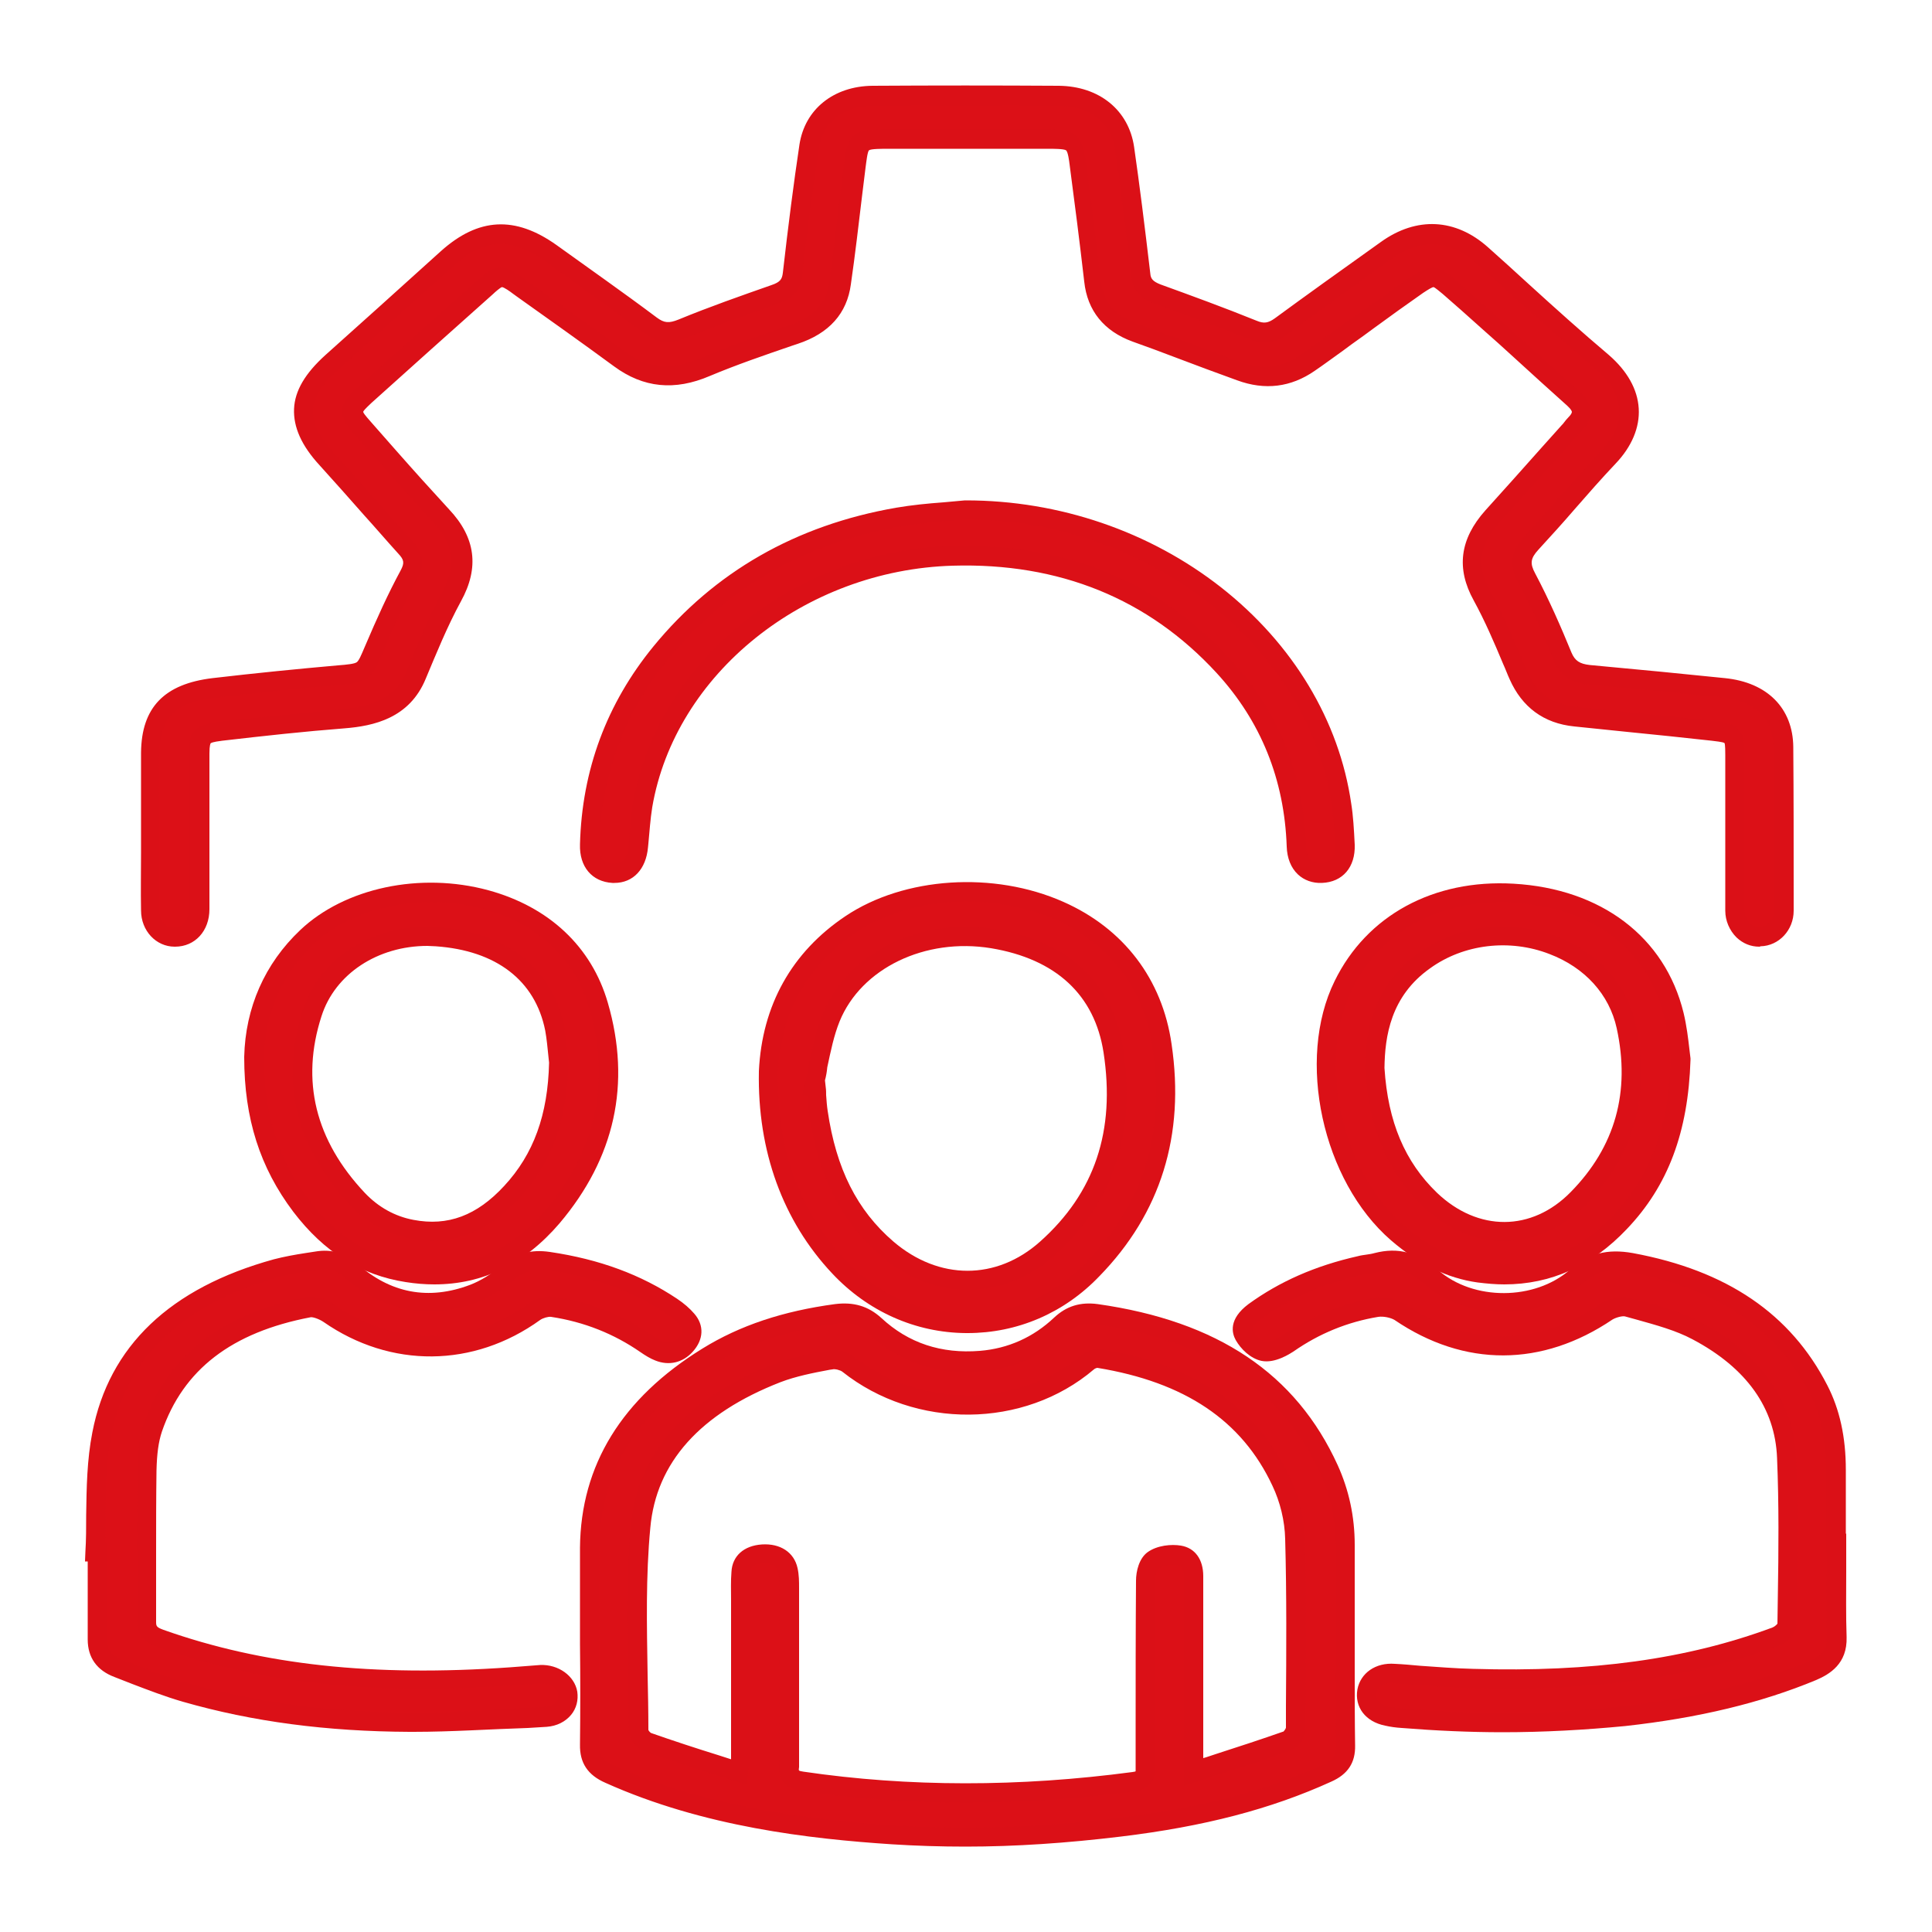 <?xml version="1.0" encoding="utf-8"?>
<!-- Generator: Adobe Illustrator 27.3.1, SVG Export Plug-In . SVG Version: 6.00 Build 0)  -->
<svg version="1.1" id="Layer_1" xmlns="http://www.w3.org/2000/svg" xmlns:xlink="http://www.w3.org/1999/xlink" x="0px" y="0px"
	 viewBox="0 0 500 500" style="enable-background:new 0 0 500 500;" xml:space="preserve">
<style type="text/css">
	.st0{fill:#DC1017;}
	.st1{fill:#DB1017;}
</style>
<g>
	<g>
		<path class="st0" d="M39,214.2c0-6.4-0.1-12.9,0-19.3c0.1-10.3,5-15.5,16.3-16.8c10.8-1.3,21.6-2.3,32.4-3.3
			c6.6-0.6,6.7-0.7,9.1-6.4c2.8-6.6,5.8-13.2,9.2-19.6c1.6-2.9,1.2-4.9-0.9-7.2c-6.8-7.6-13.5-15.3-20.4-22.9
			c-8.3-9.2-8-16.6,1.3-24.9c10-8.9,19.9-17.9,29.9-26.9c8.8-7.9,17-8.4,26.8-1.4c8.7,6.2,17.4,12.4,26,18.8c2.7,2,4.9,2.1,8,0.8
			c7.8-3.2,15.9-6.1,23.9-8.9c2.9-1,4.3-2.3,4.7-5.2c1.3-11,2.6-22.1,4.3-33.1c1.2-7.9,7.6-13,16.4-13.1c16.1-0.1,32.1-0.1,48.2,0
			c9.3,0.1,15.9,5.4,17,13.7c1.5,10.9,2.9,21.8,4.2,32.8c0.3,2.6,1.7,3.9,4.3,4.8c8.3,3,16.7,6.1,24.9,9.3c2.8,1.1,4.8,0.8,7.1-0.9
			c9.1-6.7,18.3-13.2,27.5-19.8c8.3-5.9,17.1-5.4,24.6,1.2c10.4,9.3,20.6,18.8,31.3,27.9c8.4,7.2,9.1,16.3,1.4,24.5
			c-6.9,7.3-13.2,14.9-20,22.3c-2.7,2.9-3.1,5.4-1.2,9c3.5,6.6,6.5,13.4,9.3,20.3c1.3,3.1,3.3,4.4,6.7,4.7
			c11.7,1.1,23.3,2.2,34.9,3.4c9.6,1,15.4,6.6,15.4,15.4c0.2,14.1,0.1,28.2,0.1,42.3c0,3.7-2.7,6.6-6.1,6.7
			c-3.4,0.1-6.5-2.9-6.5-6.8c-0.1-13.4,0-26.9,0-40.3c0-5.1-0.3-5.6-5.8-6.2c-11.9-1.3-23.8-2.5-35.6-3.7c-7.4-0.8-12-4.6-14.6-10.7
			c-3-6.9-5.8-13.9-9.4-20.6c-4.2-7.6-3-14.1,2.6-20.4c6.6-7.3,13.2-14.7,19.7-22.1c0.5-0.6,1-1.3,1.6-1.8c2.3-2.3,2.2-4.4-0.4-6.6
			c-7.3-6.5-14.5-13.1-21.7-19.6c-3.5-3.1-7-6.3-10.6-9.4c-3.5-3.1-4.2-3.2-8.1-0.4c-6.2,4.4-12.4,8.8-18.5,13.3
			c-3.2,2.3-6.4,4.6-9.6,6.8c-5.5,3.8-11.4,4.4-17.8,2.1c-9-3.3-18-6.7-27-10c-6.7-2.5-10.2-7-10.9-13.5
			c-1.2-10.2-2.4-20.3-3.8-30.4c-0.8-5.7-1.5-6.2-8-6.2c-13.7,0-27.4,0-41.1,0c-7.5,0-7.7,0.2-8.5,7c-1.2,10-2.4,20.1-3.7,30.1
			c-0.9,6.7-5.1,11-12.1,13.4c-7.7,2.6-15.5,5.2-22.9,8.4c-8.2,3.5-15.3,3-22.3-2.2c-8.7-6.4-17.5-12.7-26.3-18.9
			c-4-2.8-4.6-2.8-8.1,0.4c-10.6,9.4-21.1,18.7-31.6,28.2c-3.9,3.5-3.8,4.5-0.3,8.4c6.7,7.5,13.3,15.2,20.2,22.6
			c6.1,6.5,7,13.2,2.8,20.9c-3.6,6.5-6.4,13.4-9.2,20.3c-3.3,8.1-10.3,10.7-19,11.4c-10.6,0.9-21.1,2-31.6,3.2
			c-4.9,0.5-5.5,1.4-5.5,5.8c0,13.4,0,26.9,0,40.3c0,4.2-2.7,7.2-6.4,7.2c-3.4,0-6.2-3-6.3-7C38.9,228.4,39,221.3,39,214.2
			C39,214.2,39,214.2,39,214.2z"/>
		<path class="st1" d="M455.3,245c-2.2,0-4.2-0.8-5.9-2.4c-1.8-1.8-2.9-4.3-2.9-6.9c0-9.4,0-18.9,0-28.3c0-4,0-8,0-12
			c0-0.8,0-2.7-0.2-3.1c-0.4-0.3-2.6-0.5-3.3-0.6c-7.3-0.8-14.8-1.6-22-2.3c-4.5-0.5-9.1-0.9-13.6-1.4c-7.9-0.8-13.5-5-16.7-12.2
			c-0.6-1.3-1.1-2.7-1.7-4c-2.3-5.5-4.7-11.1-7.6-16.4c-4.6-8.3-3.6-15.9,3-23.3c4.9-5.4,9.7-10.8,14.6-16.3l5.2-5.8
			c0.2-0.2,0.4-0.4,0.6-0.7c0.3-0.4,0.7-0.9,1.1-1.3c0.6-0.6,0.9-1.1,0.9-1.4c0-0.1-0.1-0.6-1.2-1.6c-4.6-4.1-9.3-8.4-13.8-12.5
			c-2.6-2.4-5.3-4.8-7.9-7.1c-4.1-3.7-7.4-6.6-10.5-9.3c-0.5-0.4-2-1.7-2.4-1.8c-0.3,0-1.2,0.5-2.7,1.5c-4.3,3-8.6,6.1-12.7,9.1
			c-1.9,1.4-3.8,2.8-5.8,4.2l-2.3,1.7c-2.4,1.7-4.8,3.5-7.3,5.2c-6.1,4.2-12.8,5.1-20.1,2.4c-5.3-1.9-10.6-3.9-15.9-5.9
			c-3.7-1.4-7.4-2.8-11.1-4.1c-7.4-2.7-11.7-8-12.5-15.5c-1.2-10.4-2.5-20.6-3.8-30.4c-0.1-0.8-0.4-3.2-0.9-3.6
			c-0.6-0.4-3.3-0.4-4.7-0.4c-8.4,0-16.7,0-25.1,0l-16,0c-1.9,0-4.7,0-5.2,0.4c-0.4,0.3-0.7,3-0.9,4.5l-0.9,7.3
			c-0.9,7.5-1.8,15.3-2.9,22.9c-1,7.5-5.6,12.7-13.8,15.4l-1.5,0.5c-7,2.4-14.3,4.9-21.2,7.8c-9.1,3.9-17.2,3.1-24.8-2.5
			c-8.3-6.1-16.9-12.2-25.2-18.1l-1.1-0.8c-0.5-0.4-2.2-1.6-2.7-1.6c-0.4,0.1-1.8,1.3-2.3,1.8c-10.9,9.7-21.5,19.2-31.5,28.2
			c-1.7,1.6-2.1,2.1-2.1,2.3c0,0.2,0.4,0.8,2,2.6c2.2,2.5,4.4,5,6.6,7.5c4.4,5,9,10.1,13.6,15.1c6.9,7.3,7.9,15.1,3.1,23.8
			c-3.6,6.6-6.5,13.8-9.1,20c-4.2,10.3-13.5,12.3-21.1,12.9c-10.3,0.8-20.4,1.9-31.6,3.2c-2.5,0.3-3,0.6-3,0.7c0,0-0.3,0.4-0.3,2.6
			c0,13.4,0,26.9,0,40.3c0,5.6-3.7,9.7-8.9,9.7c0,0,0,0-0.1,0c-4.8,0-8.7-4.1-8.7-9.4c-0.1-5,0-10.1,0-15.1c0-2.1,0-4.2,0-6.3l0-2.5
			c0-1.2,0-2.3,0-3.5c0-4.4,0-8.9,0-13.4c0.1-11.7,6-17.8,18.5-19.3c11.1-1.3,22.2-2.4,32.4-3.3c2.6-0.2,4.3-0.4,4.9-0.8
			c0.6-0.4,1.2-1.9,2.1-4c3.2-7.5,6-13.7,9.3-19.8c1-1.9,0.9-2.7-0.6-4.3c-3-3.3-5.9-6.7-8.9-10c-3.7-4.2-7.6-8.6-11.5-12.9
			c-4.7-5.1-6.8-9.9-6.6-14.6c0.2-4.7,2.9-9.2,8.1-13.9c8.7-7.8,18.2-16.3,29.9-26.9c9.7-8.7,19.2-9.2,29.9-1.6
			c7.9,5.7,17.2,12.2,26,18.8c1.9,1.4,3.1,1.5,5.6,0.5c8-3.3,16.3-6.2,24-8.9c2.4-0.8,2.8-1.6,3-3.2c1.4-12.3,2.8-23.2,4.3-33.2
			c1.4-9.1,8.8-15.1,18.9-15.2c15.9-0.1,32.1-0.1,48.2,0c10.5,0.1,18.1,6.3,19.5,15.8c1.4,9.7,2.7,20.1,4.2,32.8
			c0.1,1.3,0.6,2,2.6,2.8c8,2.9,16.5,6,24.9,9.4c1.9,0.8,3,0.6,4.7-0.6c7.9-5.8,16.7-12.1,27.5-19.8c9.2-6.6,19.3-6.1,27.7,1.4
			c3.5,3.1,7,6.3,10.5,9.5c6.7,6.1,13.7,12.4,20.8,18.4c4.7,4.1,7.4,8.8,7.7,13.8c0.3,4.9-1.8,9.9-6,14.3
			c-3.6,3.8-7.2,7.9-10.6,11.8c-3,3.5-6.2,7-9.4,10.5c-2,2.2-2.2,3.5-0.8,6.1c3.6,6.8,6.7,13.9,9.4,20.5c0.9,2.1,2.1,2.9,4.7,3.2
			c13,1.2,24.4,2.3,35,3.4c11,1.1,17.6,7.8,17.7,17.8c0.1,12.7,0.1,25.5,0.1,38l0,4.4c0,5-3.8,9.1-8.6,9.2
			C455.5,245,455.4,245,455.3,245z M370.8,69.3c1.7,0,3.3,1,5.7,3c3.1,2.7,6.5,5.7,10.6,9.4c2.6,2.4,5.3,4.8,7.9,7.2
			c4.5,4.1,9.2,8.3,13.8,12.4c1.8,1.6,2.8,3.3,2.8,5.2c0.1,1.8-0.7,3.5-2.4,5.1c-0.3,0.3-0.5,0.6-0.8,0.9c-0.2,0.3-0.4,0.5-0.7,0.8
			l-5.2,5.8c-4.9,5.4-9.7,10.9-14.6,16.3c-5.1,5.7-5.8,11.1-2.3,17.5c3,5.5,5.5,11.2,7.9,16.8c0.6,1.3,1.1,2.7,1.7,4
			c2.4,5.6,6.4,8.6,12.6,9.2c4.5,0.5,9,0.9,13.6,1.4c7.2,0.7,14.7,1.5,22.1,2.3c6.6,0.7,8,2.3,8,8.7c0,4,0,8,0,12
			c0,9.4,0,18.9,0,28.3c0,1.3,0.5,2.5,1.4,3.3c0.7,0.7,1.6,1.1,2.5,1c2.1-0.1,3.7-1.9,3.7-4.2l0-4.4c0-12.4,0-25.3-0.1-37.9
			c-0.1-7.5-4.8-12-13.2-12.9c-10.5-1.1-22-2.2-34.9-3.4c-4.4-0.4-7.2-2.4-8.8-6.3c-2.7-6.5-5.6-13.5-9.2-20
			c-2.4-4.5-1.9-8.1,1.5-11.9c3.2-3.4,6.3-6.9,9.3-10.4c3.5-3.9,7.1-8,10.7-11.9c3.3-3.5,4.9-7.1,4.7-10.6
			c-0.2-3.6-2.2-7.1-5.9-10.2c-7.1-6.1-14.1-12.4-20.9-18.5c-3.5-3.2-7-6.3-10.5-9.4c-6.6-5.9-14.2-6.2-21.4-1.1
			c-10.8,7.7-19.5,14-27.4,19.8c-3,2.2-5.9,2.6-9.5,1.2c-8.4-3.3-16.9-6.4-24.8-9.3c-2.3-0.8-5.4-2.4-5.9-6.9
			c-1.5-12.7-2.8-23.1-4.2-32.7c-1-7.2-6.5-11.5-14.6-11.5c-16.1-0.1-32.3-0.1-48.1,0c-7.6,0.1-13,4.3-14,10.9
			c-1.5,10-2.9,20.7-4.3,33c-0.5,4.7-3.7,6.4-6.3,7.3c-7.6,2.7-15.8,5.6-23.8,8.9c-4.1,1.7-7.2,1.3-10.5-1.1
			c-8.8-6.5-18-13.1-25.9-18.8c-8.9-6.3-15.7-6-23.7,1.2c-11.7,10.5-21.2,19.1-29.9,26.9c-4.2,3.7-6.3,7.1-6.5,10.4
			c-0.2,3.3,1.6,6.8,5.3,11c3.9,4.3,7.8,8.7,11.5,12.9c2.9,3.3,5.9,6.7,8.9,10c2.9,3.2,3.3,6.3,1.2,10c-3.2,5.9-6,12-9.1,19.4
			c-2.8,6.6-3.7,7.2-11.2,7.9c-10.2,0.9-21.2,2-32.3,3.3c-10,1.2-13.9,5.2-14.1,14.4c-0.1,4.4,0,8.9,0,13.3c0,2,0,4,0,6l0,2.5
			c0,1.3,0,2.5,0,3.8c0,4.9,0,10,0,15c0,2.6,1.6,4.5,3.7,4.5c0,0,0,0,0,0c2.4,0,3.9-1.9,3.9-4.7c0-13.4,0-26.9,0-40.3
			c0-5.7,1.7-7.6,7.8-8.3c11.2-1.2,21.4-2.3,31.7-3.2c9.3-0.8,14.4-3.7,16.9-9.9c2.6-6.4,5.6-13.7,9.3-20.6c3.7-6.7,2.9-12.3-2.4-18
			c-4.7-5-9.2-10.2-13.7-15.2c-2.2-2.5-4.4-5-6.6-7.4c-4.5-5-4.4-7.6,0.5-12c10-9,20.6-18.5,31.6-28.2c4.4-3.9,6.3-4,11.2-0.5
			l1.1,0.8c8.3,5.9,17,12,25.3,18.2c6.2,4.6,12.3,5.2,19.8,1.9c7-3,14.4-5.5,21.5-8l1.5-0.5c6.4-2.2,9.7-5.8,10.4-11.4
			c1-7.6,1.9-15.3,2.8-22.8l0.9-7.3c1-8.1,2.3-9.2,11-9.2l16,0c8.4,0,16.7,0,25.1,0c0,0,0.1,0,0.1,0c7.3,0,9.5,1.1,10.4,8.3
			c1.3,9.8,2.6,20.1,3.8,30.5c0.7,5.7,3.6,9.3,9.3,11.4c3.7,1.4,7.4,2.8,11.1,4.1c5.3,2,10.5,3.9,15.8,5.9
			c5.7,2.1,10.8,1.5,15.5-1.8c2.4-1.7,4.8-3.4,7.2-5.1l2.4-1.7c1.9-1.4,3.8-2.8,5.8-4.1c4.2-3,8.5-6.1,12.8-9.1
			C367.6,70.2,369.3,69.3,370.8,69.3z"/>
	</g>
	<g>
		<path class="st0" d="M348.1,424.7c0,9-0.1,18,0.1,27c0.1,3.4-1.4,5.6-4.8,7.1c-17,7.7-35,11.7-53.7,14
			c-19.5,2.4-39.1,3.2-58.7,1.9c-25.3-1.7-50.2-5.3-73.3-15.7c-3.7-1.7-5.2-3.9-5.2-7.6c0.1-17,0-34,0.1-51
			c0.2-21.4,11.2-37.5,30.5-49.4c10-6.2,21.3-9.5,33.4-11.1c4.1-0.5,7.1,0.3,10,3c7.5,7,16.7,10.1,27.4,9.2c8.3-0.7,15.1-4,20.7-9.3
			c2.7-2.5,5.5-3.4,9.3-2.8c27.9,3.9,49.1,16,60.2,40.2c2.8,6.2,4.2,12.7,4.1,19.5C348,408.1,348.1,416.4,348.1,424.7z M309,458.6
			c8.9-2.9,16.6-5.3,24.3-8c1.1-0.4,2.2-2.2,2.2-3.3c0.1-16.3,0.3-32.7-0.2-49c-0.1-5-1.4-10.2-3.6-14.8
			c-8.8-18.7-25.5-28.4-47.2-31.9c-0.9-0.1-2.2,0.3-2.9,0.9c-16.6,13.9-43.3,15.3-62.1,0.5c-1.1-0.9-3.2-1.4-4.6-1.1
			c-4.7,0.9-9.5,1.8-13.8,3.5c-19.5,7.6-33.5,20.1-35.3,39.8c-1.6,17.4-0.6,35.1-0.5,52.6c0,1,1.3,2.6,2.3,2.9
			c7.6,2.7,15.4,5.1,23.6,7.8c0.2-1.8,0.5-2.7,0.5-3.7c0-12.7,0-25.3,0.1-38c0-3.3-0.1-6.7,0.1-10c0.2-3,2.3-4.5,5.5-4.8
			c3.4-0.3,5.9,1.2,6.6,4.1c0.4,1.6,0.3,3.3,0.3,5c0,15.3,0,30.7,0,46c0,2.2,0.5,3.3,3.3,3.8c28.6,4.2,57.2,3.9,85.9,0.1
			c3.1-0.4,3-2,3-3.9c0-16-0.1-32,0.1-48c0-1.8,0.6-4.4,2-5.4c1.6-1.2,4.6-1.6,6.7-1.3c2.8,0.5,3.8,2.9,3.8,5.5c0,15.3,0,30.7,0,46
			C309,455.2,309,456.3,309,458.6z"/>
		<path class="st1" d="M249.9,477.9c-6.5,0-12.8-0.2-19.1-0.6c-21.2-1.4-48.7-4.5-74.1-15.9c-4.6-2-6.7-5.2-6.6-9.9
			c0.1-8.7,0.1-17.5,0-26.1c0-8.2,0-16.6,0-24.9c0.2-21.3,10.8-38.6,31.7-51.5c9.7-6,20.9-9.7,34.3-11.5c4.8-0.6,8.6,0.5,12,3.6
			c7,6.5,15.5,9.3,25.5,8.5c7.3-0.6,13.8-3.5,19.2-8.6c3.2-3,6.8-4.1,11.3-3.5c31,4.4,51.3,18,62.1,41.7c2.9,6.4,4.4,13.3,4.4,20.6
			c0,5.7,0,11.5,0,17.1c0,2.6,0,5.3,0,7.9c0,2.6,0,5.1,0,7.7c0,6.3,0,12.8,0.1,19.2c0.1,4.5-1.9,7.5-6.2,9.4
			c-15.6,7.1-32.9,11.6-54.4,14.2C276,477,262.8,477.9,249.9,477.9z M218.6,342.4c-0.6,0-1.2,0-1.8,0.1
			c-12.7,1.7-23.3,5.2-32.4,10.8c-19.6,12-29.1,27.5-29.3,47.3c-0.1,8.3,0,16.7,0,24.9c0,8.6,0,17.4,0,26.1c0,2.7,0.9,4,3.7,5.3
			c24.7,11.1,51.7,14.1,72.4,15.5c18.6,1.2,37.6,0.6,58.3-1.9c21-2.6,37.8-6.9,53-13.8c2.8-1.3,3.3-2.7,3.3-4.8
			c-0.1-6.5-0.1-13-0.1-19.3c0-2.6,0-5.1,0-7.7v0c0-2.6,0-5.3,0-7.9c0-5.6,0-11.4,0-17.1c0-6.5-1.3-12.7-3.9-18.4
			c-10.1-22-29.1-34.7-58.3-38.8c-3-0.4-5.1,0.2-7.2,2.2c-6.3,5.9-13.7,9.3-22.2,10c-11.5,1-21.3-2.3-29.4-9.8
			C222.8,343.1,221,342.4,218.6,342.4z M250.1,466.5c-14.6,0-29-1-43-3.1c-4.9-0.7-5.5-3.7-5.4-6.2c0.1-15.8,0.1-31.8,0-46v-0.3
			c0-1.5,0-2.9-0.3-4.1c-0.5-2-2.4-2.3-4-2.2c-3.1,0.2-3.2,1.7-3.2,2.4c-0.1,2.3-0.1,4.5-0.1,6.9c0,1,0,2,0,3l0,9.2
			c0,9.6,0,19.2,0,28.8c0,0.8-0.1,1.5-0.3,2.4c-0.1,0.4-0.1,0.9-0.2,1.6l-0.4,3l-2.9-0.9c-2-0.7-4-1.3-5.9-1.9
			c-6.1-2-11.9-3.9-17.7-5.9c-1.9-0.7-4-3.1-4-5.3c0-4.8-0.1-9.7-0.2-14.5c-0.2-12.6-0.5-25.6,0.7-38.4c1.8-18.9,14.2-33,36.9-41.9
			c4.4-1.7,9-2.6,13.6-3.5l0.7-0.1c2.1-0.4,4.9,0.3,6.6,1.6c17.1,13.5,42.5,13.3,59-0.4c1.1-0.9,3.1-1.8,4.9-1.5
			c24,3.8,40.5,15,49,33.3c2.3,4.9,3.6,10.5,3.8,15.8c0.4,14.5,0.3,29.3,0.2,43.5l0,5.6c0,2-1.7,4.9-3.8,5.6c-5.8,2.1-11.7,4-18,6
			c-2.1,0.7-4.2,1.3-6.4,2.1l-3.3,1.1l0-19.4c0-11.6,0-23.1,0-34.7c0-2.7-1.2-2.9-1.7-3c-1.6-0.3-3.8,0.1-4.8,0.8
			c-0.3,0.2-0.9,1.6-0.9,3.3c-0.1,12.8-0.1,25.8-0.1,38.4l0,9.7c0,1.8,0,5.6-5.2,6.3C279,465.5,264.4,466.5,250.1,466.5z
			 M206.8,458.2c0.1,0.1,0.4,0.2,1.1,0.3c27.2,4,55.9,4,85.2,0.1c0.5-0.1,0.7-0.1,0.8-0.2c0-0.3,0-0.8,0-1.1l0-9.7
			c0-12.6,0-25.6,0.1-38.5c0-2.5,0.8-5.8,3-7.4c2.5-1.8,6.2-2.1,8.6-1.7c3.7,0.6,5.8,3.6,5.8,7.9c0,11.5,0,23.1,0,34.6l0,12.5
			c1.1-0.3,2.1-0.7,3.1-1c6.2-2,12-3.9,17.7-5.9c0.2-0.2,0.6-0.8,0.6-1l0-5.5c0.1-14.2,0.2-28.9-0.2-43.3c-0.1-4.7-1.3-9.6-3.3-13.8
			c-7.9-16.9-22.7-26.8-45.3-30.5c-0.2,0-0.7,0.2-0.9,0.4C265,369.8,236.9,370,218,355c-0.5-0.4-1.9-0.8-2.6-0.6l-0.7,0.1
			c-4.3,0.8-8.8,1.7-12.7,3.2c-20.8,8.1-32.2,20.8-33.7,37.7c-1.2,12.5-0.9,25.4-0.7,37.9c0.1,4.7,0.2,9.6,0.2,14.4
			c0.1,0.3,0.5,0.7,0.7,0.8c5.7,2,11.5,3.9,17.6,5.8c1,0.3,2.1,0.7,3.1,1c0-0.1,0-0.3,0-0.4c0-9.6,0-19.2,0-28.8l0-9.2
			c0-1,0-1.9,0-2.9c0-2.4-0.1-4.8,0.1-7.2c0.2-4.1,3.2-6.8,7.9-7.1c4.7-0.3,8.3,2,9.2,6.1c0.4,1.8,0.4,3.5,0.4,5.2v0.3
			c0,14.2,0,30.2,0,46C206.7,457.8,206.7,458.1,206.8,458.2z"/>
	</g>
	<g>
		<path class="st0" d="M24.6,401.7c0.5-10.2-0.2-20.6,1.8-30.6c4.5-23,21.2-36.3,45.2-42.9c3.4-0.9,7-1.4,10.5-2
			c3.4-0.6,6.1,0.2,8.7,2.5c9.1,8.2,19.9,10.5,31.9,6c3.3-1.2,6.4-3.3,9-5.5c3.1-2.6,6.2-3.5,10.4-2.9c11.6,1.7,22.4,5.3,31.9,11.7
			c1.5,1,2.9,2.2,4,3.5c1.8,2.1,1.5,4.4-0.3,6.4c-1.8,2-4.2,2.7-6.9,1.6c-1.2-0.5-2.4-1.2-3.4-1.9c-7.2-5-15.2-8.2-24.1-9.5
			c-1.4-0.2-3.4,0.4-4.6,1.2c-16.2,11.8-36.7,11.9-53.2,0.4c-1.4-1-3.7-1.9-5.2-1.6c-19.8,3.8-34.3,13.3-40.4,31.3
			c-1.2,3.4-1.5,7.2-1.5,10.8c-0.2,13,0,26-0.1,39c0,2.5,0.9,3.6,3.6,4.5c29.3,10.4,59.7,12,90.7,9.8c2.6-0.2,5.2-0.4,7.7-0.5
			c3.5-0.2,6.5,2,7,4.8c0.5,3.1-1.7,6-5.6,6.2c-11.8,0.7-23.6,1.6-35.5,1.5c-19.7-0.1-39.1-2.3-58-7.7c-6-1.7-11.7-4.1-17.5-6.3
			c-3.6-1.3-5.2-3.8-5.2-7.3c0-7.6,0-15.1,0-22.7C25.1,401.7,24.8,401.7,24.6,401.7z"/>
		<path class="st1" d="M107,448.2c-0.3,0-0.7,0-1,0c-21.4-0.1-40.6-2.6-58.7-7.8c-4.5-1.3-8.9-3-13.1-4.6c-1.5-0.6-3.1-1.2-4.6-1.8
			c-4.5-1.7-6.9-5-6.9-9.7c0-5.4,0-10.7,0-16.1l0-4.1l-0.7,0l0.1-2.5c0.2-3.1,0.2-6.4,0.2-9.5c0.1-7,0.2-14.3,1.6-21.4
			c4.3-22.3,20.1-37.4,47-44.8c2.7-0.7,5.5-1.2,8.1-1.6c0.9-0.1,1.7-0.3,2.6-0.4c4.1-0.7,7.6,0.3,10.8,3.1
			c8.6,7.7,18.5,9.6,29.3,5.5c2.6-1,5.4-2.7,8.3-5.1c3.7-3.1,7.5-4.1,12.3-3.4c12.9,1.9,23.6,5.9,32.9,12.1c1.8,1.2,3.3,2.5,4.5,3.9
			c2.6,3,2.4,6.7-0.4,9.8c-2.6,2.9-6.2,3.7-9.7,2.3c-1.3-0.5-2.6-1.3-3.9-2.2c-6.8-4.7-14.5-7.8-23.1-9.1c-0.7-0.1-2.1,0.3-2.8,0.8
			c-17.2,12.4-38.7,12.6-56.1,0.5c-1.2-0.8-2.8-1.3-3.3-1.2c-20.5,3.9-33,13.6-38.5,29.6c-0.9,2.7-1.3,5.8-1.4,10.1
			c-0.1,7.1-0.1,14.4-0.1,21.4c0,5.8,0,11.7,0,17.6c0,1.2,0,1.5,1.9,2.2c25.7,9.1,54.2,12.2,89.7,9.7c0.9-0.1,1.7-0.1,2.6-0.2
			c1.7-0.1,3.5-0.3,5.2-0.4c4.7-0.2,8.9,2.8,9.6,6.9c0.3,2.2-0.2,4.3-1.6,6c-1.5,1.8-3.7,2.9-6.3,3.1l-4.9,0.3
			C126.9,447.5,116.9,448.2,107,448.2z M27.2,399.3l0.5,0l0,9c0,5.4,0,10.7,0,16.1c0,2.5,1.1,4,3.6,5c1.6,0.6,3.1,1.2,4.7,1.8
			c4.1,1.6,8.4,3.2,12.6,4.4c17.7,5,36.4,7.5,57.3,7.6c10.1,0.1,20.4-0.6,30.4-1.2l4.9-0.3c1.2-0.1,2.1-0.5,2.7-1.2
			c0.5-0.6,0.7-1.4,0.6-2.1c-0.2-1.4-2-2.8-4.4-2.7c-1.7,0.1-3.4,0.2-5.1,0.3c-0.9,0.1-1.7,0.1-2.6,0.2c-36.1,2.5-65.3-0.6-91.7-10
			c-2.6-0.9-5.3-2.5-5.2-6.9c0-5.8,0-11.8,0-17.6c0-7,0-14.3,0.1-21.5c0-3.3,0.3-7.5,1.6-11.6c6-17.6,20.2-28.7,42.3-32.9
			c2.4-0.5,5.4,0.8,7.1,2c15.7,10.9,35,10.7,50.3-0.4c1.8-1.3,4.4-2,6.5-1.7c9.3,1.4,17.8,4.7,25.2,9.9c1,0.7,2,1.3,2.9,1.6
			c1.6,0.7,2.9,0.3,4.2-1c1.3-1.5,0.9-2.4,0.3-3.1c-0.9-1-2.1-2.1-3.5-3c-8.6-5.8-18.7-9.5-30.8-11.3c-3.4-0.5-5.8,0.2-8.4,2.3
			c-3.3,2.8-6.6,4.8-9.8,6c-12.6,4.7-24.5,2.4-34.4-6.5c-2-1.8-4-2.4-6.6-1.9c-0.9,0.2-1.8,0.3-2.7,0.4c-2.7,0.4-5.2,0.8-7.6,1.5
			c-24.9,6.9-39.5,20.7-43.4,41c-1.3,6.6-1.4,13.7-1.5,20.5C27.4,394.5,27.3,396.9,27.2,399.3z"/>
	</g>
	<g>
		<path class="st0" d="M475.3,399.3c0,8.1-0.2,16.2,0.1,24.3c0.1,4.4-2,6.9-6.4,8.7c-15.5,6.4-31.8,9.9-48.7,11.8
			c-19.1,2.1-38.1,2.2-57.3,0.6c-1.3-0.1-2.7-0.3-4-0.5c-3.7-0.7-5.8-3.3-5.2-6.6c0.5-2.9,3.4-4.8,7-4.6c6.8,0.4,13.5,1.1,20.3,1.3
			c26.9,0.7,53.2-1.6,78.4-10.8c1.3-0.5,2.9-2,2.9-3c0.2-14.4,0.5-28.9-0.1-43.3c-0.6-14.7-9.5-25.5-23.2-32.8
			c-5.4-2.9-11.8-4.4-17.9-6.1c-1.5-0.4-4,0.2-5.4,1.2c-17.5,11.8-36.3,11.8-53.6,0.1c-1.5-1-4.1-1.5-6-1.2
			c-8.5,1.4-16.1,4.6-23,9.4c-1.7,1.2-4.4,2.4-6.3,2c-2-0.4-4-2.4-5-4.2c-1.3-2.4,0.5-4.5,2.6-6c8.1-5.9,17.3-9.7,27.4-12
			c1.4-0.3,2.9-0.4,4.3-0.8c5.7-1.4,9.8,0,14.2,3.8c10,8.8,27.5,8.7,37.4-0.1c4.4-3.9,8.5-4.7,14.2-3.7c22,4.1,38.9,14.1,48.6,32.8
			c3.4,6.6,4.5,13.6,4.5,20.7c0,6.3,0,12.7,0,19C475.2,399.3,475.3,399.3,475.3,399.3z"/>
		<path class="st1" d="M388.9,448.3c-8.6,0-17.3-0.4-26.1-1.1c-1.6-0.1-3-0.3-4.3-0.6c-5.1-1-8-4.8-7.2-9.4c0.8-4.2,4.7-7,9.7-6.6
			c2.2,0.1,4.3,0.3,6.5,0.5c4.5,0.3,9.2,0.7,13.8,0.8c30.7,0.9,55.3-2.5,77.4-10.7c0.5-0.2,1.1-0.7,1.3-1c0-2.3,0.1-4.7,0.1-7
			c0.2-11.8,0.3-24-0.2-35.9c-0.5-12.9-7.9-23.3-21.9-30.7c-4.3-2.3-9.5-3.7-14.5-5.1c-1-0.3-1.9-0.5-2.9-0.8
			c-0.6-0.2-2.3,0.2-3.3,0.8c-18.2,12.3-38.3,12.4-56.4,0.1c-1-0.6-2.9-1-4.2-0.8c-7.9,1.3-15.3,4.3-22,9c-0.8,0.5-4.7,3.1-8.2,2.4
			c-2.9-0.6-5.4-3.1-6.7-5.4c-1-1.8-1.9-5.4,3.3-9.3c8-5.8,17.2-9.9,28.3-12.4c0.7-0.2,1.5-0.3,2.2-0.4c0.7-0.1,1.4-0.2,2.1-0.4
			c6.2-1.6,11.2-0.2,16.5,4.4c9.1,8,25,7.9,34.1-0.1c4.8-4.2,9.6-5.5,16.3-4.3c24.3,4.5,40.8,15.7,50.3,34.2
			c3.2,6.2,4.8,13.4,4.8,21.9c0,4.4,0,8.7,0,13.1l0,3.4h0.1v2.5c0,2.4,0,4.8,0,7.2c0,5.6-0.1,11.4,0.1,17.1
			c0.2,6.9-4.4,9.6-7.9,11.1c-14.2,5.9-30.4,9.8-49.4,11.9C410.2,447.7,399.6,448.3,388.9,448.3z M360.2,435.5c-2.1,0-3.7,1-4,2.5
			c-0.5,2.7,2.1,3.4,3.2,3.7c1.1,0.2,2.3,0.4,3.8,0.5c19.3,1.7,38.4,1.5,56.8-0.6c18.5-2.1,34.2-5.9,48-11.6
			c4.1-1.7,4.9-3.6,4.8-6.3c-0.2-5.8-0.1-11.6-0.1-17.3c0-1.5,0-3.1,0-4.6h-0.1l0-8.4c0-4.4,0-8.7,0-13.1c0-7.7-1.4-14.1-4.2-19.6
			c-8.8-17-24.1-27.3-46.8-31.5c-5.2-1-8.5-0.1-12.1,3.1c-10.8,9.6-29.8,9.7-40.7,0.1c-4-3.5-7.3-4.4-11.9-3.3
			c-0.9,0.2-1.7,0.4-2.6,0.5c-0.7,0.1-1.3,0.2-1.8,0.3c-10.4,2.4-19,6.2-26.4,11.6c-1.6,1.2-2.2,2.1-1.9,2.8c0.8,1.4,2.3,2.7,3.3,3
			c0.8,0.2,2.7-0.4,4.3-1.6c7.3-5,15.4-8.3,24-9.8c2.6-0.4,5.8,0.2,7.8,1.6c16.6,11.2,34.1,11.1,50.8-0.1c1.8-1.2,5-2.2,7.4-1.5
			c1,0.3,1.9,0.5,2.9,0.8c5.2,1.4,10.7,2.9,15.5,5.5c15.4,8.2,23.9,20.3,24.6,34.9c0.5,12.1,0.3,24.3,0.2,36.2
			c0,2.4-0.1,4.9-0.1,7.3c0,2.5-2.8,4.7-4.6,5.3c-22.8,8.4-48,11.8-79.3,11c-4.7-0.1-9.4-0.5-14-0.8c-2.1-0.2-4.3-0.3-6.4-0.5
			C360.5,435.5,360.4,435.5,360.2,435.5z M460.1,420L460.1,420L460.1,420z"/>
	</g>
	<g>
		<path class="st0" d="M198.8,277.5c0.6-13.8,6.2-28,21.3-38.1c25.2-16.8,74.6-9.3,80.6,31.4c3.2,21.7-1.8,41.3-18,58
			c-18.4,18.8-47.6,18.3-65.6-0.8C204.9,315,198.4,297.9,198.8,277.5z M210.5,281.4c0.2,0.1,0.5,0.1,0.7,0.2
			c0.2,2.1,0.2,4.2,0.5,6.3c2,13.4,6.7,25.7,17.9,35.3c12.6,10.8,29,11,41.3,0c15.9-14.2,20.1-31.8,17.2-51.2
			c-2.5-16.2-13.4-26.2-31.2-29.1c-18.1-2.9-35.8,5.5-41.9,20.5C212.8,269.2,212,275.4,210.5,281.4z"/>
		<path class="st1" d="M250.4,345c-0.1,0-0.3,0-0.4,0c-13.1-0.1-25.4-5.6-34.6-15.4c-12.8-13.6-19.4-31.7-19-52.3l0-0.1
			c0.8-17,8.5-30.8,22.4-40.1c15.2-10.2,38.4-11.7,56.4-3.7c15.6,6.9,25.6,20,28,36.8c3.5,23.6-2.8,43.8-18.7,60.1
			C275.3,339.9,263.2,345,250.4,345z M201.3,277.5c-0.4,19.5,5.5,35.9,17.6,48.7c8.3,8.8,19.3,13.7,31.1,13.8
			c11.6,0.1,22.6-4.5,30.9-13.1c15-15.3,20.7-33.6,17.4-55.9c-2.2-15-11.1-26.8-25.1-33c-16.5-7.3-37.7-6-51.6,3.3
			C208.9,249.9,202.1,262,201.3,277.5z M250.5,333.8c-7.8,0-15.6-2.9-22.4-8.7c-10.4-8.9-16.3-20.6-18.7-36.8
			c-0.2-1.5-0.3-3-0.4-4.5c0,0,0-0.1,0-0.1l-1.4-0.3l0.6-2.5c0.5-1.8,0.9-3.8,1.2-5.6c0.9-4.2,1.8-8.6,3.5-12.8
			c6.4-15.9,25.2-25.2,44.6-22c19.1,3.1,30.6,13.9,33.2,31.2c3.3,21.8-2.7,39.8-18,53.4C266.1,330.9,258.3,333.8,250.5,333.8z
			 M213.5,279.6L213.5,279.6l0.2,1.8c0.1,0.7,0.1,1.4,0.1,2c0.1,1.4,0.2,2.8,0.4,4.1c2.2,15,7.6,25.7,17,33.8
			c11.8,10.1,26.7,10.1,38,0c14.1-12.6,19.5-28.6,16.4-48.9c-2.3-14.9-12.3-24.2-29.1-27c-17.1-2.8-33.6,5.2-39.2,18.9
			c-1.5,3.7-2.3,7.7-3.2,11.9C214,277.3,213.8,278.5,213.5,279.6z"/>
	</g>
	<g>
		<path class="st0" d="M249.9,131.9c48.6,0,91,33.2,97.3,76.4c0.5,3.4,0.7,6.9,0.8,10.3c0.1,4.5-2.2,7.2-6,7.3
			c-3.8,0.1-6.4-2.5-6.5-7c-0.6-17.4-6.5-33.2-18.9-46.7c-18.2-19.7-41.5-29.3-70.1-28.5c-39.6,1.1-74.1,28.8-80.2,64.6
			c-0.6,3.5-0.8,7.1-1.1,10.6c-0.3,4.5-2.7,7.2-6.5,7c-3.8-0.2-6.2-2.9-6.1-7.4c0.5-18.3,6.4-35,18.5-49.7
			c15.4-18.8,35.8-30.6,61.3-35.1C238.1,132.8,244.1,132.5,249.9,131.9z"/>
		<path class="st1" d="M159,228.5c-0.2,0-0.3,0-0.5,0c-5.3-0.3-8.6-4.2-8.4-10c0.5-19.2,6.9-36.4,19-51.2
			c15.8-19.3,36.9-31.4,62.8-35.9c4.1-0.7,8.2-1.1,12.3-1.4c1.8-0.2,3.7-0.3,5.5-0.5l0.3,0c24.1,0,47.5,8,66,22.5
			c18.6,14.6,30.6,34.5,33.7,56c0.5,3.1,0.7,6.6,0.9,10.6c0.2,5.8-3.1,9.7-8.5,9.9c-2.4,0.1-4.6-0.7-6.2-2.2
			c-1.8-1.7-2.8-4.2-2.9-7.2c-0.6-17.4-6.7-32.5-18.2-45c-17.7-19.2-40.7-28.5-68.2-27.7c-38.4,1.1-71.9,28-77.8,62.5
			c-0.5,3.1-0.7,6.3-1,9.4l-0.1,1C167.2,224.9,163.9,228.5,159,228.5z M250.1,134.4c-1.8,0.2-3.7,0.3-5.5,0.5
			c-3.9,0.3-8,0.7-11.8,1.4c-24.6,4.3-44.7,15.8-59.8,34.2c-11.4,13.9-17.4,30.1-17.9,48.2c-0.1,2.1,0.5,4.7,3.7,4.8
			c2.9,0.1,3.7-2.5,3.9-4.7l0.1-1c0.2-3.2,0.5-6.6,1-9.9c6.3-36.8,41.9-65.5,82.6-66.6c29.1-0.8,53.3,9,72,29.3
			c12.4,13.4,19,29.6,19.6,48.3c0.1,1.6,0.5,2.9,1.3,3.7c0.6,0.6,1.5,0.9,2.6,0.8c2.5-0.1,3.7-1.7,3.6-4.7c-0.1-3.8-0.4-7.1-0.8-10
			C338.7,167.1,297.1,134.5,250.1,134.4z"/>
	</g>
	<g>
		<path class="st0" d="M434.9,274.3c-0.5,16.8-4.8,30.6-15.8,42.2c-9.5,10-21.5,15.1-36.4,13c-8.4-1.2-15.2-5.2-21.1-10.4
			c-17.1-14.8-23.5-44.7-14-64.1c8.4-17.1,25.7-24.9,43.9-23.8c23.2,1.3,37.4,14.2,41.7,31.5C434.3,267,434.6,271.6,434.9,274.3z
			 M355.8,276.4c0.9,13.6,4.8,24.8,14.4,34c11.5,11,26.9,11.1,38.1-0.2c12.7-12.8,16.2-28.1,12.6-44.7c-4.7-21.4-33.2-30.6-52.2-17
			C358.1,256,355.9,266.5,355.8,276.4z"/>
		<path class="st1" d="M389.3,332.4c-2.2,0-4.5-0.2-6.9-0.5c-7.9-1.1-15.2-4.7-22.4-10.9c-17.8-15.4-24.6-46.8-14.6-67.1
			c8.3-17,25.6-26.4,46.3-25.2c22.7,1.3,39.2,13.8,44,33.4c0.8,3.3,1.2,6.7,1.5,9.3c0.1,1,0.2,1.8,0.3,2.5l0,0.2l0,0.2
			c-0.6,18.7-5.8,32.6-16.5,43.8C412,327.6,401.4,332.4,389.3,332.4z M388.3,233.5c-17.2,0-31.4,8.3-38.4,22.5
			c-9.1,18.5-2.8,47.1,13.4,61.1c6.5,5.7,12.8,8.8,19.8,9.8c13.4,1.9,24.6-2.1,34.2-12.2c9.9-10.4,14.5-22.8,15.1-40.3
			c-0.1-0.7-0.2-1.6-0.3-2.5c-0.3-2.5-0.6-5.7-1.4-8.7c-4.3-17.7-18.7-28.4-39.4-29.6C390.3,233.5,389.3,233.5,388.3,233.5z
			 M389.2,321.2c-7.3,0-14.6-3-20.8-8.9c-9.3-8.9-14.1-20.3-15.1-35.6l0-0.1l0-0.1c0.1-8.7,1.7-21.2,13.9-29.9
			c10.1-7.2,23.7-8.8,35.6-4.3c10.7,4.1,18.2,12.4,20.5,22.8c4,18.2-0.4,34.1-13.2,47C404,318.1,396.6,321.2,389.2,321.2z
			 M358.3,276.4c0.9,14,5.3,24.3,13.6,32.3c10.6,10.1,24.5,10.1,34.6-0.2c11.5-11.7,15.5-25.9,11.9-42.4
			c-1.9-8.7-8.2-15.7-17.4-19.2c-10.3-4-22.2-2.6-30.9,3.7C359.9,257.8,358.4,268.2,358.3,276.4z"/>
	</g>
	<g>
		<path class="st0" d="M65.8,273.6c0.3-10.4,3.8-21.7,13.7-31.1c19.8-18.9,65.8-15.7,75.4,17.7c5.7,19.9,1.9,38.4-12,54.8
			c-9.3,10.9-21.7,16.8-37.5,14.3c-12-1.9-20.8-8.4-27.5-17.2C69.6,301.1,65.8,288.9,65.8,273.6z M144.7,274.9
			c-0.2-2.1-0.4-5.4-1.1-8.7c-2.9-14.2-13.8-22.7-30.6-23.8c-14.6-1-28,6.8-32.2,19.8c-5.7,17.8-1.6,34,11.8,48.2
			c3.6,3.8,8.3,6.6,13.9,7.7c11,2.1,19.1-2.3,25.9-9.6C141.1,299.2,144.4,288.1,144.7,274.9z"/>
		<path class="st1" d="M112.4,332.4c-2.4,0-4.9-0.2-7.4-0.6c-11.6-1.8-21.1-7.7-29.1-18.2c-8.6-11.4-12.7-24.1-12.7-40l0-0.1
			c0.3-12.7,5.3-24.1,14.5-32.8c11.5-10.9,31-15.1,48.7-10.3c15.7,4.3,26.7,14.6,30.9,29.1c6.1,21,1.8,40.2-12.5,57.1
			C135.8,327.1,125,332.4,112.4,332.4z M68.3,273.6c0,14.8,3.7,26.5,11.7,37c7.1,9.4,15.6,14.7,25.8,16.3
			c13.9,2.1,25.7-2.4,35.2-13.5c13.2-15.5,17.1-33.2,11.5-52.5c-5-17.2-19.3-23.5-27.4-25.7c-15.8-4.3-33.8-0.5-43.9,9.1
			C73,252.1,68.5,262.2,68.3,273.6z M111.9,321.1c-1.9,0-3.8-0.2-5.8-0.6c-5.9-1.1-11-4-15.3-8.5c-14.2-15-18.4-32-12.4-50.6
			c4.4-13.7,18.7-22.6,34.7-21.5c17.8,1.2,29.8,10.6,32.9,25.8c0.5,2.5,0.7,4.9,0.9,6.9c0.1,0.7,0.1,1.4,0.2,2l0,0.2l0,0.2
			c-0.3,14.9-4.4,26.1-12.9,35.3C127.5,317.5,120.2,321.1,111.9,321.1z M110.6,244.8c-12.8,0-23.9,7.2-27.4,18.2
			c-5.4,16.7-1.6,32.1,11.2,45.7c3.5,3.7,7.8,6.1,12.6,7c8.9,1.7,16.4-1.1,23.5-8.8c7.6-8.2,11.3-18.4,11.6-31.9
			c-0.1-0.6-0.1-1.2-0.2-1.9c-0.2-1.9-0.4-4.2-0.8-6.4c-2.6-13-12.7-20.7-28.3-21.8C112.1,244.9,111.3,244.8,110.6,244.8z"/>
	</g>
</g>
</svg>
